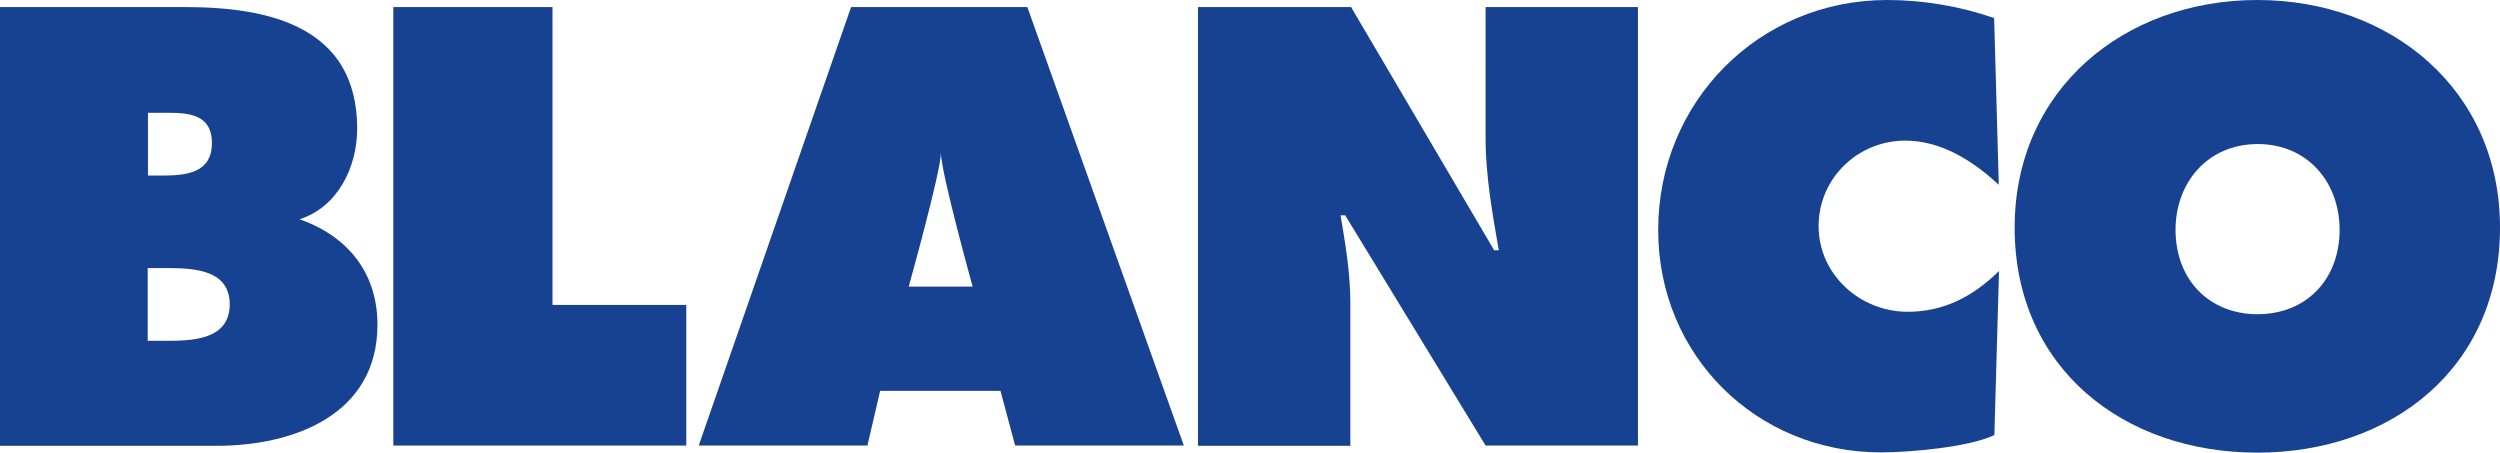 <svg xmlns="http://www.w3.org/2000/svg" xmlns:xlink="http://www.w3.org/1999/xlink" id="Ebene_1" x="0px" y="0px" viewBox="0 0 1024 185.4" style="enable-background:new 0 0 1024 185.4;" xml:space="preserve"><style type="text/css">	.st0{fill:#174292;}</style><path class="st0" d="M60.5,139.6h7.4c10.7,0,26.2-0.3,26.2-15c0-15-16.7-14.8-27.2-14.8h-6.4L60.5,139.6 M66.5,71.9  c9.5,0,20.3-0.9,20.3-13.3c0-13.3-12.2-12.4-21.7-12.4h-4.5v25.7H66.5z M0,2.9h76c34.8,0,70.3,8.3,70.3,49.8  c0,15.7-7.9,32.1-23.6,37.1c19.6,6.9,31.9,21.8,31.9,43.2c0,36.9-34.3,49.6-65.8,49.6H0V2.9z"></path><polyline class="st0" points="161.1,2.9 226.3,2.9 226.3,124.9 281.1,124.9 281.1,182.5 161.1,182.5 161.1,2.9 "></polyline><path class="st0" d="M490.7,2.9h62.7l58.6,99.6h1.9c-2.6-15-5.4-30.5-5.4-45.7V2.9h62.4v179.6h-62.4L551,88.2h-1.9  c2.1,12.4,4,24,4,36v58.4h-62.4L490.7,2.9"></path><path class="st0" d="M818.7,75.7c-10.5-9.8-23.6-18.1-38.3-18.1c-19.5,0-35.5,15.5-35.5,35c0,19.8,16.9,35.1,36.5,35.1  c15,0,26.9-6.4,37.4-16.7l-1.9,67.2c-10.5,5-34.8,7.1-46.4,7.1c-51.2,0-91.3-39.8-91.3-91C679.1,41.9,720.3,0,773,0  c14.8,0,30,2.6,43.8,7.4L818.7,75.7"></path><path class="st0" d="M891.1,94.1c0,20.5,13.8,34.6,33.6,34.6c19.8,0,33.6-14.1,33.6-34.6c0-19.1-12.8-35.1-33.6-35.1  C903.9,59.1,891.1,75.1,891.1,94.1 M1024,93.2c0,57.6-44.6,92.2-99.4,92.2s-99.4-34.6-99.4-92.2c0-56.5,44.8-93.2,99.4-93.2  S1024,36.7,1024,93.2z"></path><path class="st0" d="M385.4,62.6c0,7.6-13.2,54.8-13.2,54.8h26.2C398.4,117.4,385.4,70.6,385.4,62.6 M355.3,182.5h-69.1L348.6,2.9  h72.2l64.1,179.6h-69.1l-6-22.4h-49.3L355.3,182.5z"></path></svg>